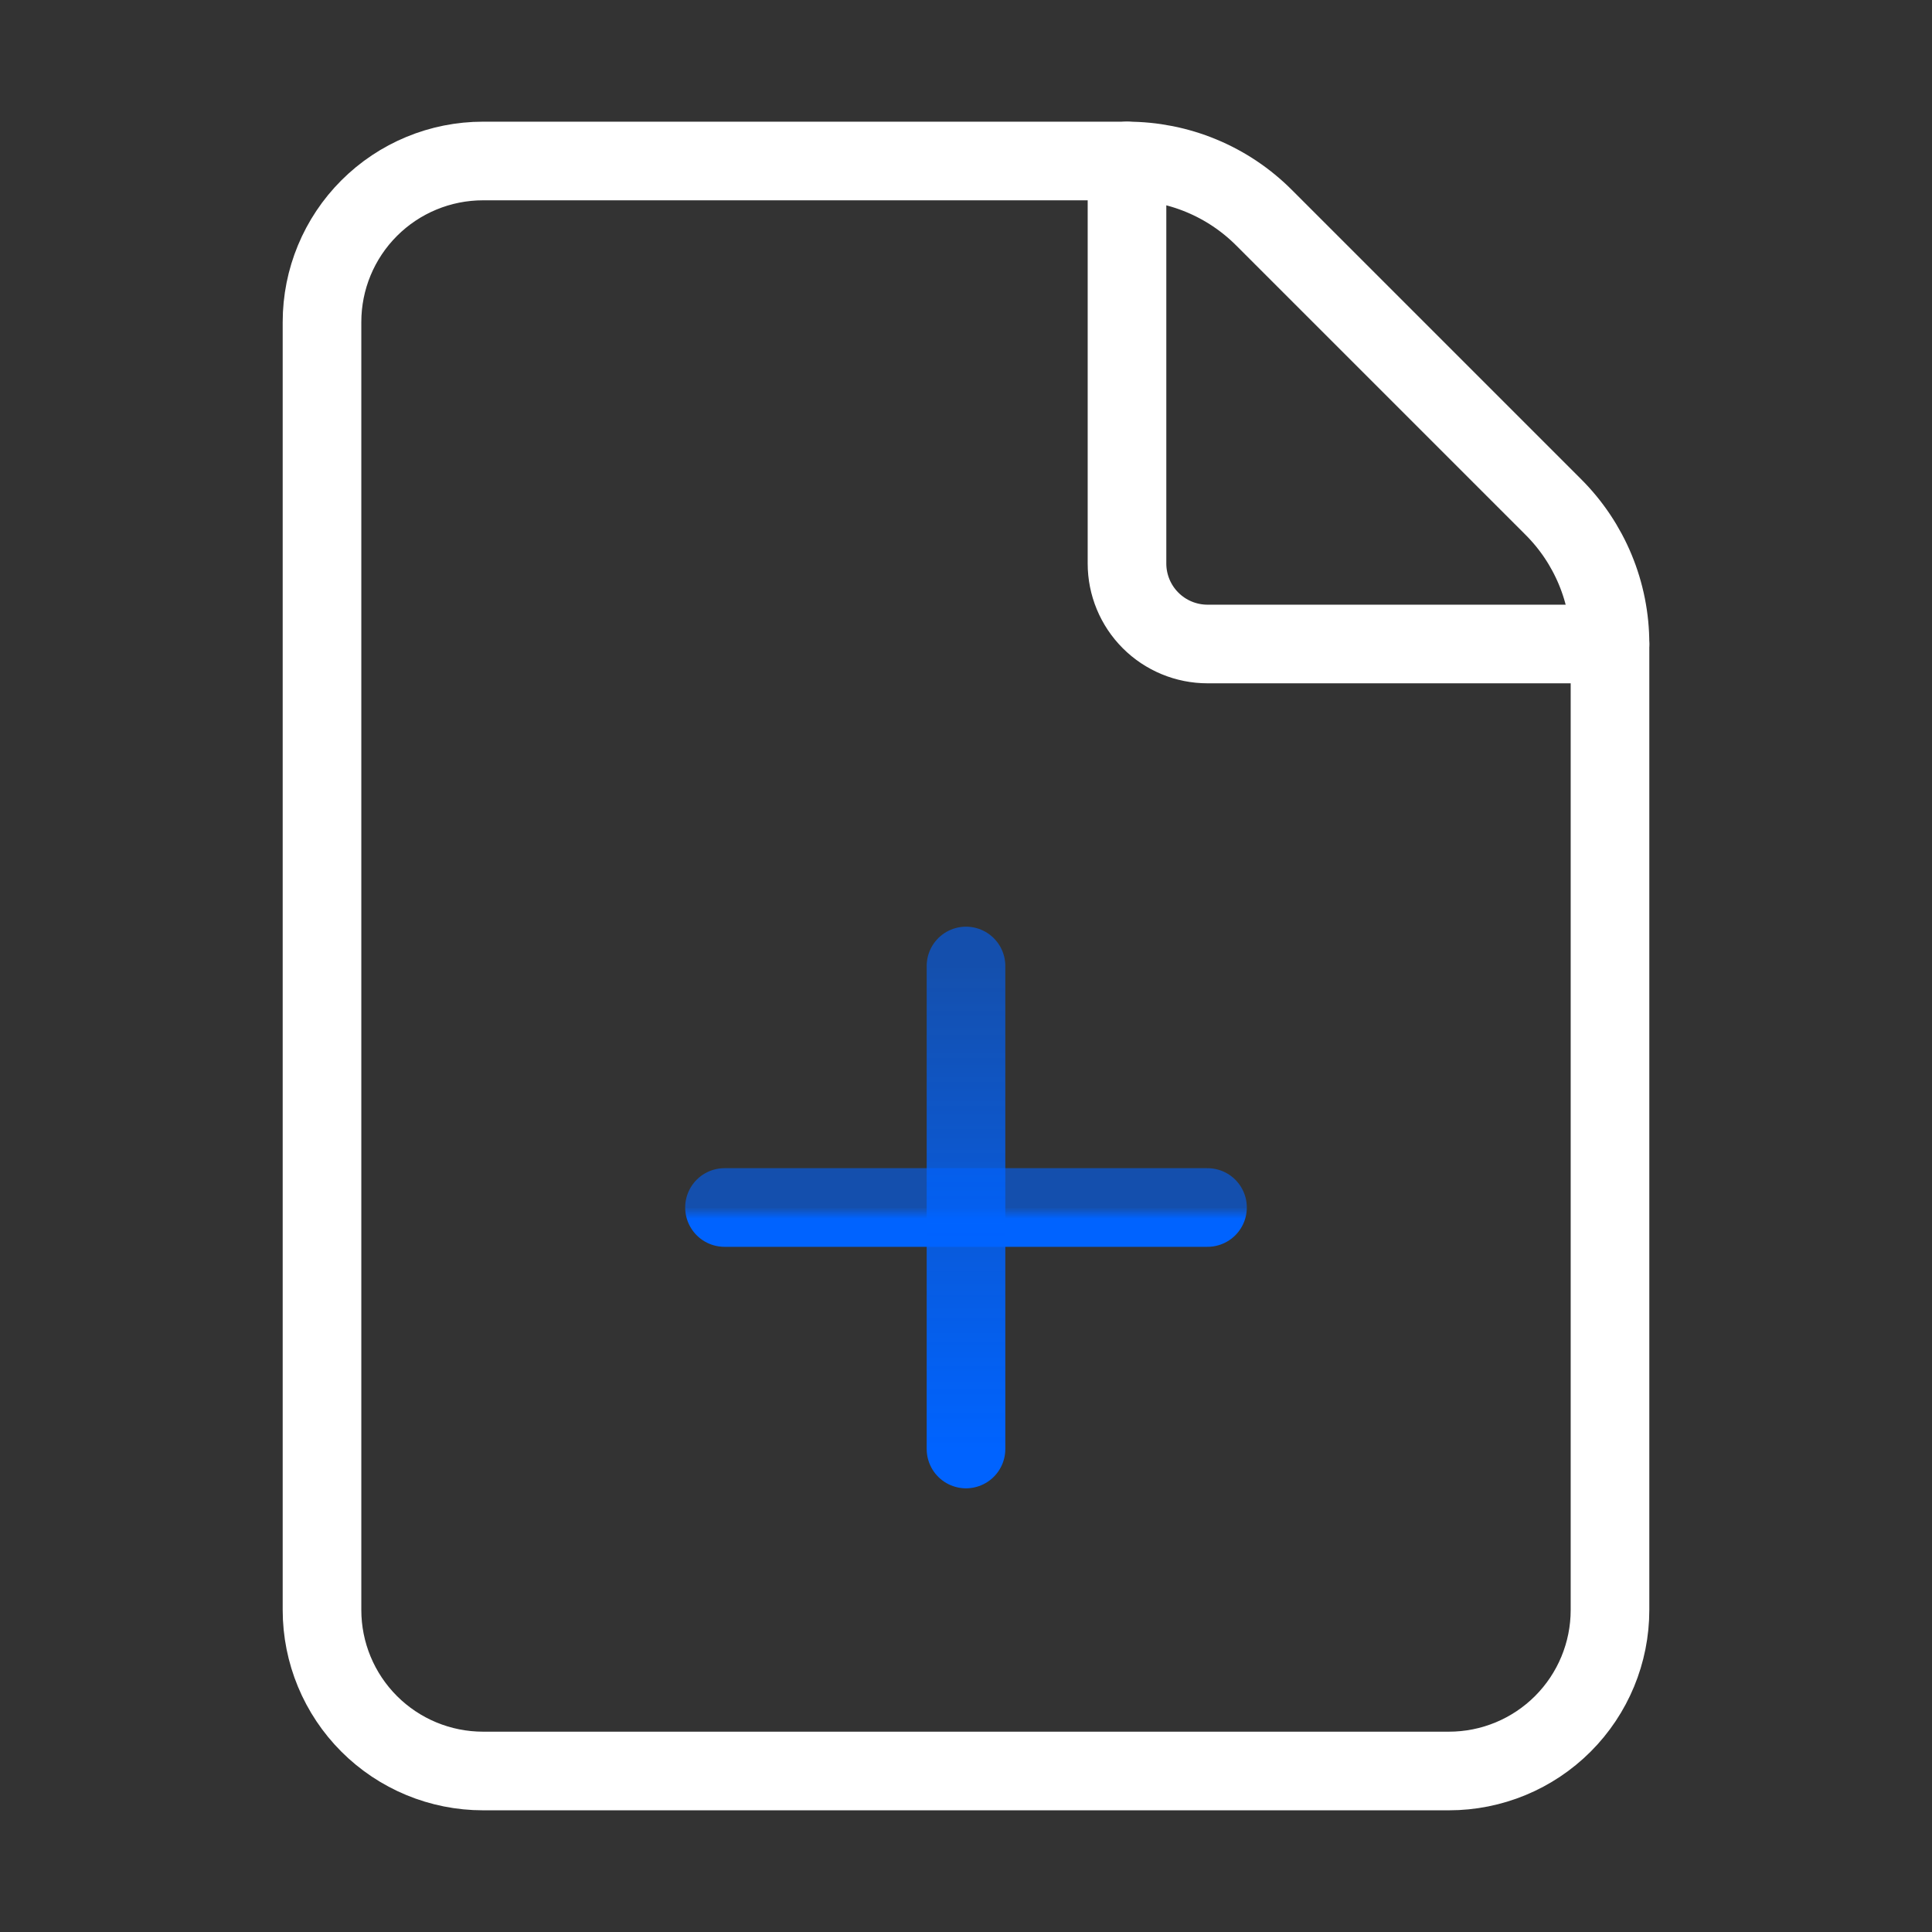 <?xml version="1.0" encoding="UTF-8"?> <svg xmlns="http://www.w3.org/2000/svg" width="172" height="172" viewBox="0 0 172 172" fill="none"><rect x="0" y="0" width="172" height="172" fill="#333333" stroke="none"/><path d="M43 157.666C39.199 157.666 35.553 156.156 32.865 153.468C30.177 150.78 28.667 147.134 28.667 143.333V28.666C28.667 24.865 30.177 21.219 32.865 18.531C35.553 15.843 39.199 14.333 43 14.333H100.333C102.602 14.329 104.849 14.774 106.945 15.643C109.041 16.511 110.944 17.786 112.545 19.393L138.259 45.107C139.871 46.709 141.149 48.614 142.02 50.712C142.891 52.811 143.337 55.061 143.333 57.333V143.333C143.333 147.134 141.823 150.78 139.135 153.468C136.447 156.156 132.801 157.666 129 157.666H43Z" stroke="white" stroke-width="7" stroke-linecap="round" stroke-linejoin="round"></path><path d="M100.333 14.333V50.166C100.333 52.067 101.088 53.89 102.432 55.234C103.776 56.578 105.599 57.333 107.5 57.333H143.333" stroke="white" stroke-width="7" stroke-linecap="round" stroke-linejoin="round"></path><path d="M64.5 107.5H107.5" stroke="url(#paint0_linear_822_278)" stroke-width="7" stroke-linecap="round"></path><path d="M86 129V86" stroke="url(#paint1_linear_822_278)" stroke-width="7" stroke-linecap="round"></path><defs><linearGradient id="paint0_linear_822_278" x1="86" y1="108.5" x2="86" y2="107.5" gradientUnits="userSpaceOnUse"><stop stop-color="#0063FF"></stop><stop offset="1" stop-color="#0063FF" stop-opacity="0.6"></stop></linearGradient><linearGradient id="paint1_linear_822_278" x1="86.5" y1="129" x2="86.5" y2="86" gradientUnits="userSpaceOnUse"><stop stop-color="#0063FF"></stop><stop offset="1" stop-color="#0063FF" stop-opacity="0.6"></stop></linearGradient></defs></svg> 